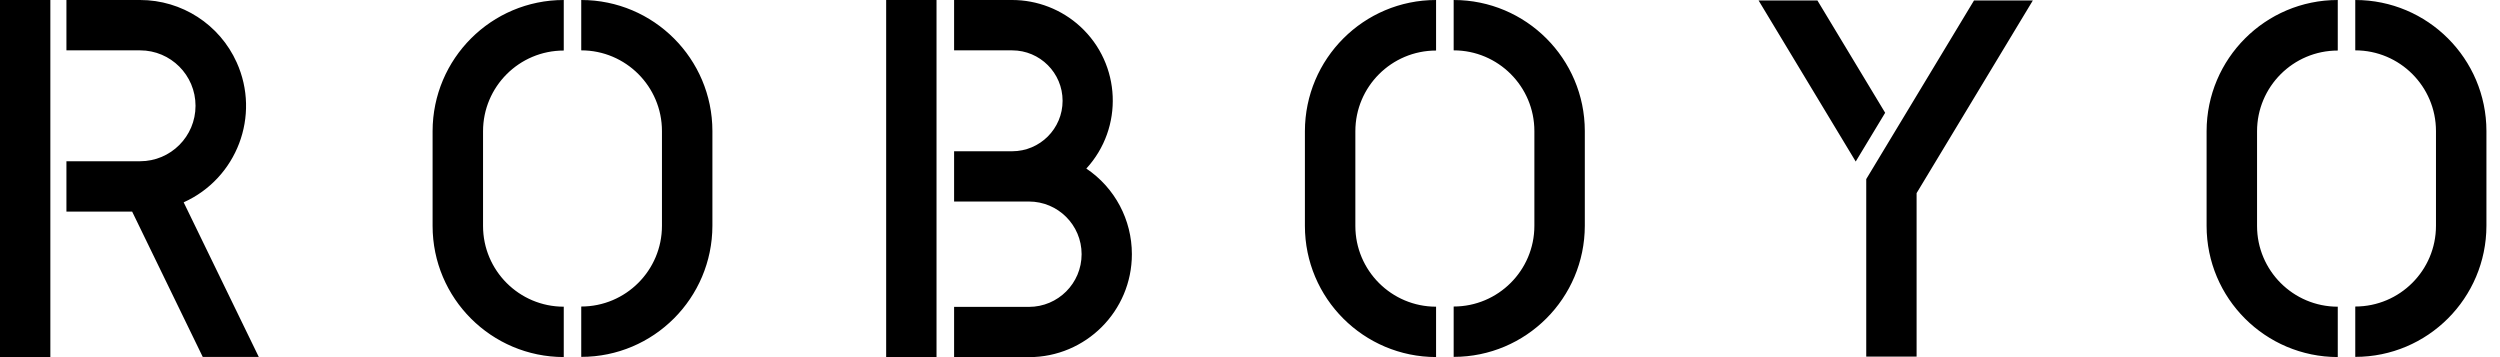 <?xml version="1.0" encoding="UTF-8"?> <svg xmlns="http://www.w3.org/2000/svg" width="161" height="23" viewBox="0 0 161 23" fill="none"><path d="M151.679 0V3.243C154.549 3.243 156.877 5.572 156.877 8.441V14.542C156.877 17.411 154.549 19.74 151.679 19.74V22.983C156.343 22.983 160.12 19.199 160.126 14.536V8.435C160.12 3.784 156.343 0 151.679 0ZM150.552 22.994V19.751C147.683 19.751 145.354 17.422 145.354 14.553V8.453C145.354 5.583 147.683 3.255 150.552 3.255V0C145.889 0 142.111 3.784 142.105 8.447V14.547C142.105 19.211 145.889 22.988 150.552 22.994ZM93.616 0V3.243C96.485 3.243 98.814 5.572 98.814 8.441V14.542C98.814 17.411 96.485 19.74 93.616 19.74V22.983C98.279 22.983 102.057 19.199 102.062 14.536V8.435C102.057 3.784 98.279 0 93.616 0ZM92.483 22.994V19.751C89.614 19.751 87.285 17.422 87.285 14.553V8.453C87.285 5.583 89.614 3.255 92.483 3.255V0C87.82 0 84.042 3.784 84.036 8.447V14.547C84.036 19.211 87.82 22.988 92.483 22.994ZM36.306 22.994V19.751C33.436 19.751 31.108 17.422 31.108 14.553V8.453C31.108 5.583 33.436 3.255 36.306 3.255V0C31.642 0 27.864 3.784 27.859 8.447V14.547C27.859 19.211 31.642 22.988 36.306 22.994ZM37.432 0V3.243C40.302 3.243 42.63 5.572 42.63 8.441V14.542C42.63 17.411 40.302 19.74 37.432 19.74V22.983C42.096 22.983 45.873 19.199 45.879 14.536V8.435C45.873 3.784 42.096 0 37.432 0ZM127.127 0.029L120.186 11.534V22.965H123.429V12.437L130.916 0.029H127.127ZM121.4 7.256L117.041 0.029H113.252L119.508 10.402L121.405 7.262L121.4 7.256ZM57.069 0H60.312V22.994H57.069V0ZM16.669 22.994L11.828 13.03C15.261 11.483 16.79 7.446 15.243 4.019C14.139 1.57 11.707 0 9.022 0H4.278V3.243H9.022C10.994 3.243 12.592 4.841 12.592 6.814C12.592 8.786 10.994 10.384 9.022 10.384H4.278V13.627H8.51L13.058 22.988H16.669V22.994ZM0 0H3.243V22.994H0V0ZM69.954 10.862C72.375 8.228 72.203 4.128 69.569 1.708C68.373 0.61 66.803 0 65.182 0H61.444V3.243H65.182C66.976 3.243 68.431 4.698 68.431 6.492C68.431 8.286 66.976 9.741 65.182 9.741H61.444V12.978H66.263C68.138 12.978 69.656 14.496 69.656 16.37C69.656 18.245 68.138 19.763 66.263 19.763H61.444V23H66.263C69.926 23 72.893 20.033 72.893 16.37C72.893 14.156 71.8 12.092 69.96 10.856L69.954 10.862Z" fill="black"></path></svg> 